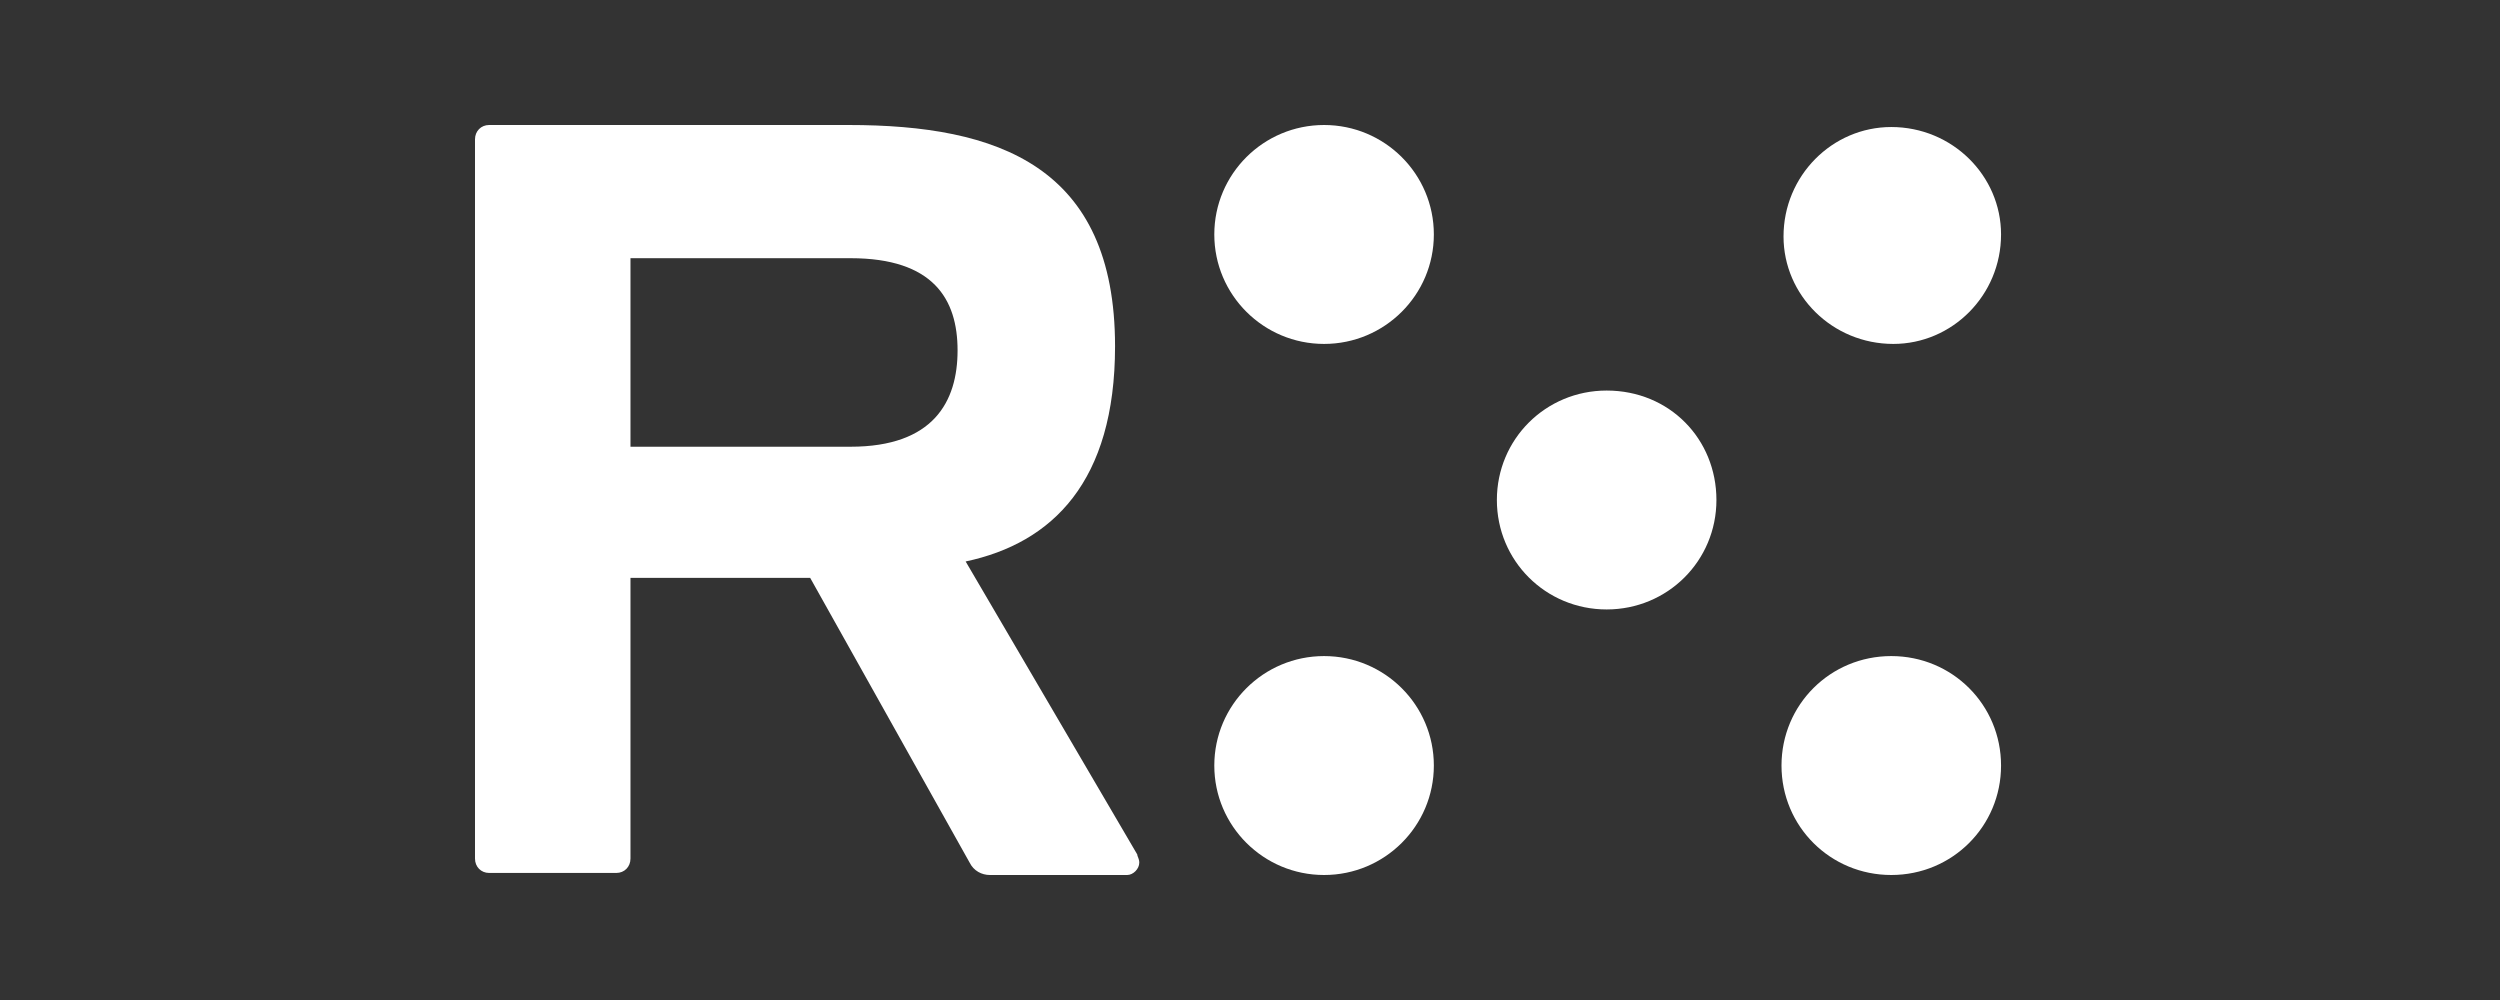 <svg width="100" height="40" viewBox="0 0 100 40" fill="none" xmlns="http://www.w3.org/2000/svg">
    <rect x="0" y="0" width="100" height="40" fill="#333333" stroke="none"/>
    <path d="M52.963 13.757C55.388 13.757 57.354 11.796 57.354 9.378C57.354 6.96 55.388 5 52.963 5C50.538 5 48.572 6.96 48.572 9.378C48.572 11.796 50.538 13.757 52.963 13.757Z" fill="white"/>
    <path d="M80.042 9.378C80.042 11.811 78.09 13.757 75.732 13.757C73.293 13.757 71.341 11.811 71.341 9.459C71.341 7.027 73.293 5.081 75.651 5.081C78.09 5.081 80.042 7.027 80.042 9.378Z" fill="white"/>
    <path d="M52.963 35C55.388 35 57.354 33.04 57.354 30.622C57.354 28.204 55.388 26.243 52.963 26.243C50.538 26.243 48.572 28.204 48.572 30.622C48.572 33.04 50.538 35 52.963 35Z" fill="white"/>
    <path d="M80.042 30.622C80.042 33.054 78.09 35 75.651 35C73.211 35 71.26 33.054 71.26 30.622C71.26 28.189 73.211 26.243 75.651 26.243C78.09 26.243 80.042 28.189 80.042 30.622Z" fill="white"/>
    <path d="M68.657 20C68.657 22.432 66.706 24.378 64.266 24.378C61.827 24.378 59.875 22.432 59.875 20C59.875 17.567 61.827 15.622 64.266 15.622C66.787 15.622 68.657 17.567 68.657 20Z" fill="white"/>
    <path d="M45.491 34.18L38.626 22.459C42.099 21.721 44.602 19.262 44.602 13.852C44.602 6.639 39.918 5 33.941 5H19.565C19.242 5 19 5.246 19 5.574V34.344C19 34.672 19.242 34.918 19.565 34.918H24.654C24.977 34.918 25.219 34.672 25.219 34.344V23.115H32.407L38.787 34.508C38.949 34.836 39.272 35 39.595 35H45.087C45.329 35 45.571 34.754 45.571 34.508C45.571 34.344 45.491 34.262 45.491 34.18ZM34.022 17.869H25.219V10.328H34.022C37.334 10.328 38.303 11.967 38.303 14.016C38.303 16.066 37.334 17.869 34.022 17.869Z" fill="white"/>
</svg>
